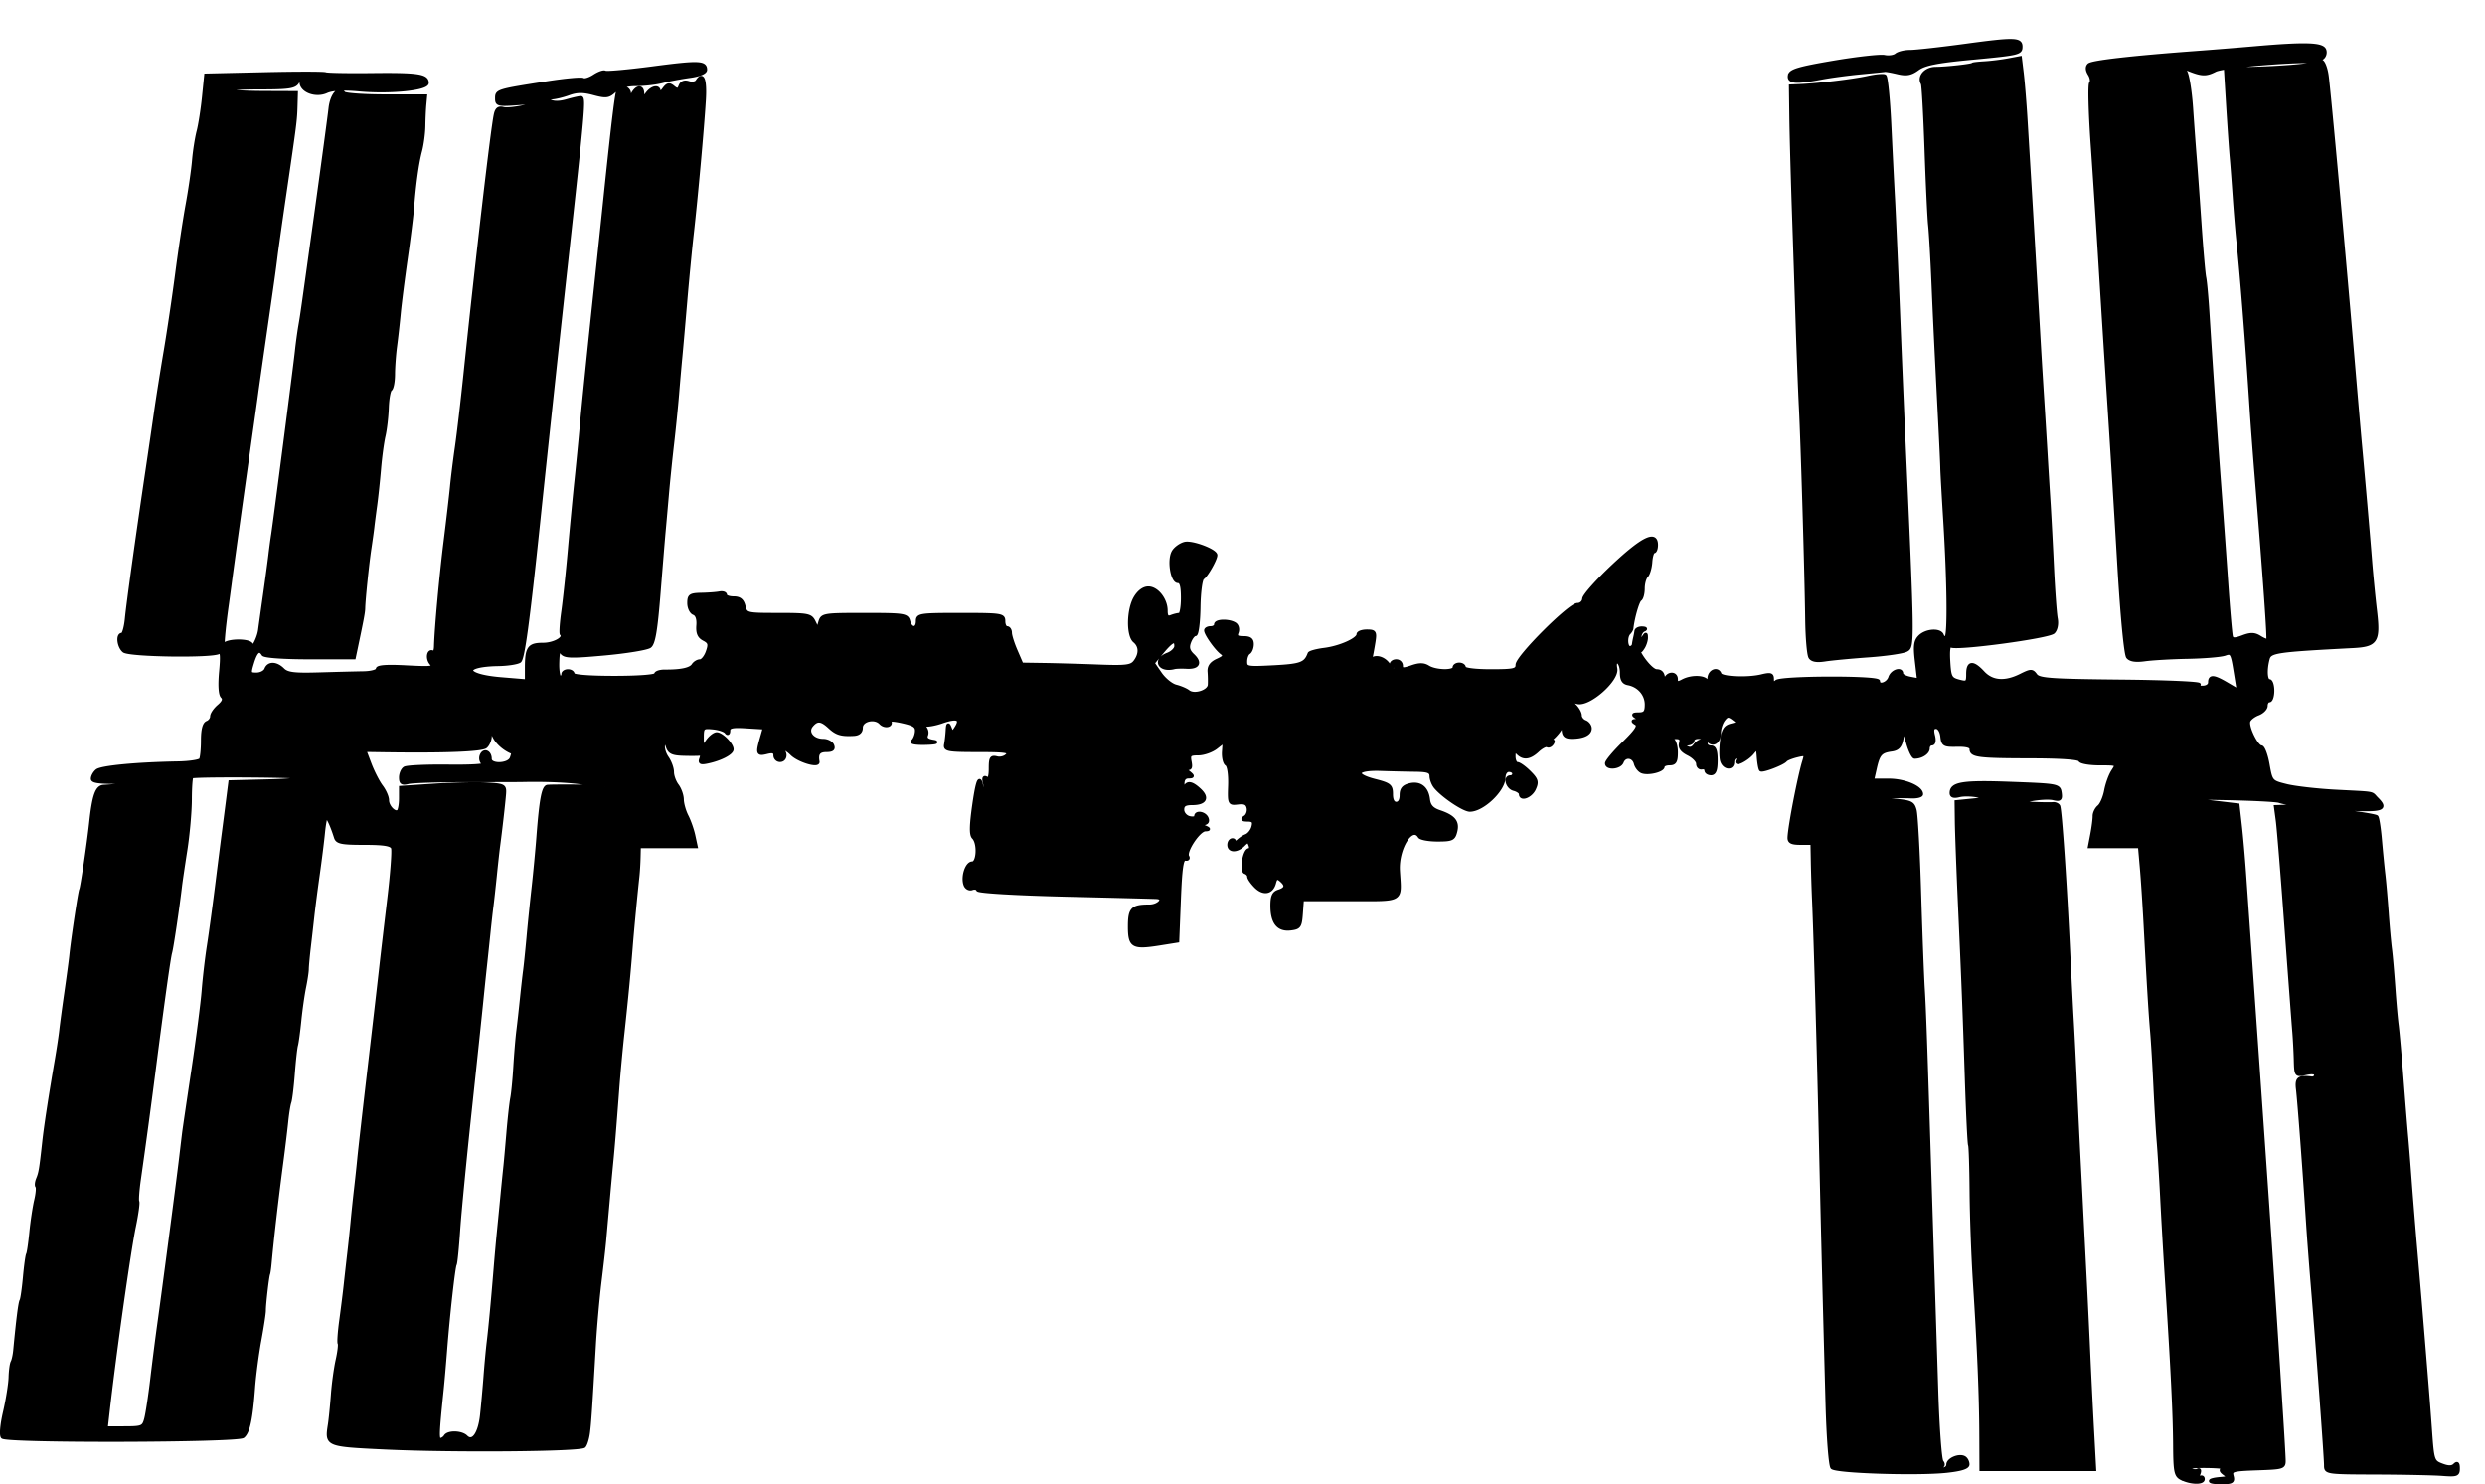 <svg xmlns="http://www.w3.org/2000/svg" viewBox="0 0 750 448" version="1.0"><path d="M682.04 192.34c1.14.72 2.24 1.14 2.44.94.32-.33-.91-17.74-3.52-49.78-.56-6.88-1.25-16.1-1.53-20.5-1.23-19.04-2.96-40.963-3.99-50.5-.26-2.475-.75-8.325-1.07-13s-.73-10.075-.91-12-.65-8.732-1.05-15.127l-.71-11.627 5.36-.047c9.36-.082 20.99-.993 21.69-1.698 1.35-1.368-27.28.731-30.19 2.214-2.79 1.417-3.98 1.375-8.14-.289-1.65-.662-1.8-.552-.84.637.64.79 1.46 5.712 1.82 10.937s.85 11.975 1.1 15 .89 11.931 1.43 19.792c.54 7.86 1.18 15.285 1.44 16.5.25 1.214.69 6.033.98 10.708.93 14.97 2.58 39.13 3.55 52 .52 6.88 1.44 19.7 2.05 28.5.6 8.8 1.27 16.53 1.48 17.18.29.91 1.1.92 3.46.03 2.41-.91 3.53-.88 5.15.13zm-84.16 240.91c-.04-11.85-.65-26.41-1.93-46.25-.5-7.7-.95-20.04-1.01-27.42s-.26-13.68-.45-14-.64-9.58-1-20.58c-.67-20.37-.92-26.73-2.19-55-.39-8.8-.75-18.7-.8-22l-.08-6 5-.5c4.88-.5 4.92-.53 1.66-1.25-1.85-.41-4.43-.47-5.75-.14-1.66.42-2.41.18-2.41-.76 0-2.88 3.44-3.44 18-2.89 14.16.53 14.51.59 14.83 2.83.27 1.94-.03 2.2-2 1.73-1.28-.31-4.35-.15-6.83.35l-4.5.91 5 .23c2.75.12 5.53.16 6.18.08.64-.08 1.41.24 1.69.7.52.84 2.04 23.1 3.11 45.71.32 6.6.77 15.38 1.01 19.5s.69 13.12 1 20 .77 16.32 1.01 21c.25 4.68.68 13 .95 18.5l1.02 20c.28 5.5.74 15.18 1.02 21.5.29 6.32.8 16.56 1.14 22.75l.61 11.25h-34.24l-.04-10.25zm60.54 13c-1.77-.89-2-2.04-2.05-10.13-.05-9.15-.71-22.63-2.45-49.62-.51-7.98-1.18-19.45-1.48-25.5-.31-6.05-.77-13.48-1.03-16.5-.25-3.02-.69-10.45-.98-16.5-.28-6.05-.73-13.48-.99-16.5-.48-5.51-.96-13.34-2.01-33-.31-5.78-.81-13.31-1.12-16.75l-.55-6.25h-15.1l.72-3.75c.39-2.06.71-4.51.7-5.43-.01-.93.61-2.21 1.38-2.85.78-.65 1.71-2.81 2.09-4.82.37-2.01 1.33-4.66 2.14-5.9 1.46-2.24 1.44-2.25-4.07-2.25-3.04 0-5.69-.47-5.88-1.05-.22-.67-5.74-1.06-15.2-1.07-15.55-.03-17.62-.3-17.62-2.34 0-.81-1.48-1.2-4.25-1.14-3.92.09-4.27-.11-4.56-2.65-.19-1.59-.93-2.75-1.77-2.75-1.05 0-1.28.69-.83 2.5.39 1.54.2 2.5-.48 2.5-.61 0-1.11.63-1.11 1.39 0 1.3-2.02 2.61-4.04 2.61-.48 0-1.43-1.91-2.09-4.25l-1.22-4.25-.58 3c-.43 2.24-1.21 3.08-3.07 3.33-3.29.45-4 1.23-4.97 5.55l-.82 3.62h4.93c4.79 0 9.86 2.16 9.86 4.19 0 .53-1.46.88-3.25.79-1.78-.1-5.5-.06-8.25.1-4.73.26-4.62.3 1.94.85 6.38.52 6.98.77 7.61 3.13.37 1.41.99 12.66 1.36 25 .38 12.34.87 25.36 1.1 28.94.38 6.07.74 16.31 2 56.5.62 19.63 1.23 38.79 2.07 65 .35 11 1.06 20.52 1.57 21.15.61.75.48 1.34-.36 1.67-.82.33-.65.55.46.6.97.04 1.75-.56 1.75-1.35 0-1.61 3.44-3.04 4.99-2.08.56.35 1.01 1.24 1.01 1.99 0 .94-2.02 1.58-6.49 2.06-8.75.93-33.21.15-34.47-1.1-.56-.57-1.22-9.13-1.5-19.47-1.01-37.36-1.53-57.99-2.01-79.97-.53-24.14-1.6-61.7-2.04-71.5-.15-3.3-.32-8.59-.38-11.75l-.11-5.75h-3.5c-2.69 0-3.48-.4-3.42-1.75.14-3.46 3.07-18.57 4.47-23.05.66-2.13.49-2.25-2.17-1.6-1.58.39-3.1 1-3.38 1.36-.75.98-7 3.37-7.5 2.87-.24-.24-.55-1.91-.69-3.72-.23-3.12-.33-3.19-1.78-1.4-1.62 2-5.58 4-4.52 2.28.34-.55.13-.99-.45-.99s-1.06.68-1.06 1.5c0 2.22-2.68 1.82-3.29-.5-.28-1.09-.28-3.8.02-6.01.43-3.18 1.04-4.14 2.94-4.62 2.24-.56 2.28-.69.61-1.94-1.51-1.14-1.96-1.09-3.03.31-.68.9-1.25 2.65-1.25 3.89 0 2.71-1.74 4.02-3.28 2.48-1.39-1.38-4.72-1.46-4.72-.11 0 .55-.78 1.01-1.75 1.02-1.49.01-1.53.15-.25.98 1.05.67 1.84.52 2.61-.52 1.26-1.68 3.39-1.98 3.39-.48 0 .55.68 1 1.5 1 1.09 0 1.5 1.11 1.5 4s-.41 4-1.5 4c-.82 0-1.5-.45-1.5-1s-.56-.89-1.25-.75c-.68.14-1.25-.43-1.25-1.25s-1.27-2.13-2.82-2.91c-1.97-.99-2.68-1.97-2.35-3.25.37-1.38-.05-1.82-1.67-1.76-1.19.04-1.59.3-.91.58.69.28 1.25 2.04 1.25 3.92 0 2.75-.39 3.42-2 3.42-1.1 0-2 .4-2 .89 0 1.18-4.44 2.26-6.32 1.54-.81-.31-1.71-1.44-1.98-2.5-.6-2.29-3.24-2.57-4.06-.43-.66 1.72-4.64 2.06-4.64.4 0-.6 2.31-3.36 5.13-6.11 3.92-3.85 4.8-5.22 3.75-5.89-1.14-.72-1.11-.87.12-.9 1.34-.03 1.34-.14 0-1-1.21-.78-1.07-.97.75-.98 1.81-.02 2.25-.59 2.25-2.87 0-3.07-2.3-5.72-5.5-6.32-1.45-.27-2-1.17-2-3.26 0-1.59-.5-3.06-1.12-3.27-.69-.24-.94.53-.66 2 .65 3.41-8.03 11.09-11.54 10.21-2.23-.56-2.29-.48-.8 1.01.89.89 1.62 2.22 1.62 2.94 0 .73.68 1.59 1.5 1.9.83.32 1.5 1.22 1.5 2 0 1.64-2.11 2.64-5.58 2.64-1.82 0-2.44-.56-2.5-2.25-.05-1.47-.27-1.74-.65-.78-.32.8-1.52 2.3-2.67 3.32s-1.46 1.53-.69 1.13c.93-.48 1.16-.34.68.44-.4.65-1.08.96-1.5.69-.43-.26-1.73.4-2.89 1.48-2.42 2.25-4.28 2.49-6 .77-.93-.93-1.2-.71-1.2 1 0 1.21.47 2.2 1.05 2.2.57 0 2.2 1.16 3.62 2.58 2.22 2.21 2.43 2.92 1.48 5-1.04 2.29-4.15 3.44-4.15 1.54 0-.49-.9-1.12-2-1.41-2.01-.53-2.87-3.71-1-3.71.55 0 1-.45 1-1s-.67-1-1.5-1c-.88 0-1.51.93-1.53 2.25-.06 3.73-6.38 9.75-10.26 9.75-1.86 0-8.19-4.25-10.43-7-.67-.82-1.23-2.29-1.25-3.25-.02-1.41-.95-1.76-4.78-1.81-2.61-.03-7.33-.14-10.49-.25-7.46-.25-8.43 1.7-1.7 3.42 4.45 1.14 4.94 1.55 4.94 4.08 0 1.83.53 2.81 1.5 2.81.93 0 1.5-.94 1.5-2.48 0-1.82.68-2.65 2.52-3.11 3.11-.78 5.27.89 5.67 4.39.23 1.93 1.14 2.94 3.31 3.68 4.37 1.47 5.66 3.04 4.92 5.98-.57 2.28-1.12 2.54-5.47 2.54-2.65 0-5.11-.45-5.45-1-2.29-3.72-6.8 3.54-6.4 10.31.55 9.42 1.77 8.69-14.54 8.69h-14.44l-.31 4.25c-.28 3.88-.56 4.28-3.26 4.59-3.7.42-5.55-1.89-5.55-6.96 0-2.87.47-3.89 2-4.38 2.35-.74 2.54-1.81.63-3.4-1.09-.9-1.5-.71-1.91.87-.78 2.98-3.27 3.47-5.64 1.11-1.14-1.15-2.08-2.49-2.08-3 0-.5-.5-1.08-1.12-1.29-1.32-.44-.23-6.79 1.17-6.79.49 0 .64-.66.32-1.47-.49-1.3-.74-1.3-2.04 0-1.9 1.9-4.33 1.89-4.33-.03 0-.82.48-1.5 1.06-1.5s.78.56.43 1.25-.04.55.69-.31 2.05-1.84 2.93-2.17c.89-.33 1.86-1.54 2.16-2.69.43-1.63.08-2.08-1.61-2.1-1.58-.01-1.8-.24-.81-.87.74-.47 1.18-1.7.98-2.73-.27-1.39-1.07-1.8-3.07-1.56-2.67.31-2.7.25-2.52-5.32.1-3.27-.29-5.92-.95-6.32-.62-.38-1.02-2.12-.9-3.85l.22-3.16-2.44 1.91c-1.34 1.06-3.78 1.92-5.42 1.92-2.61 0-2.92.3-2.52 2.41.36 1.87.1 2.29-1.13 1.86-1.07-.36-.93-.01.4 1.06 1.79 1.44 1.82 1.61.25 1.64-1.16.02-1.72.78-1.67 2.28.05 1.24.31 1.69.59 1 .71-1.76 2.09-1.56 4.48.67 2.57 2.4 1.66 4.08-2.21 4.08-2.21 0-2.94.47-2.94 1.88 0 1.05.9 2.12 2 2.41s2 .11 2-.38c0-1.51 2.75-1.02 3.36.59.37.96-.03 1.53-1.14 1.57-1.43.06-1.39.21.28.93 1.6.69 1.67.87.33.93-1.97.08-6.25 6.57-5.32 8.08.35.57.05.92-.68.76-1.03-.21-1.44 2.58-1.83 12.23l-.5 12.5-5.64.9c-7.9 1.25-8.86.68-8.86-5.26 0-5.32.8-6.14 5.98-6.14 2.95 0 4.99-2.51 2.16-2.66-.9-.05-13.34-.37-27.64-.71-14.89-.36-26.13-1.03-26.31-1.57-.17-.52-.96-.7-1.74-.4-.79.3-1.71-.18-2.05-1.06-.92-2.4.43-6.6 2.12-6.6 1.79 0 2.07-6.01.37-7.72-.82-.82-.78-3.45.14-9.95.86-5.99 1.5-8.19 1.99-6.83.4 1.1.49 2.41.2 2.9-.29.5-.05.61.53.25.59-.36.81-1.62.5-2.81-.38-1.47-.2-1.93.6-1.44.79.49 1.15-.43 1.15-2.96 0-3.16.28-3.6 1.97-3.16 1.08.28 2.48-.12 3.12-.88.98-1.18-.4-1.4-8.88-1.4-9.01 0-10-.18-9.7-1.75.19-.96.41-2.87.49-4.25.11-2 .28-2.15.84-.75.64 1.62.77 1.6 1.9-.21 1.69-2.69.18-3.27-4.38-1.68-2.12.74-4.53 1.15-5.36.91-1.24-.35-1.26-.26-.1.55.77.54 1.13 1.67.8 2.52-.42 1.1.17 1.65 2.11 1.95 1.48.23.44.47-2.31.54-2.75.08-4.55-.19-4-.6.55-.4 1.1-1.67 1.21-2.82.17-1.71-.59-2.28-4.22-3.1-2.43-.56-4.21-.67-3.94-.23.9 1.45-1.41 1.98-2.68.62-1.78-1.9-5.87-.92-5.87 1.42 0 1.25-.75 1.92-2.25 2-3.79.2-5.16-.22-7.31-2.21-2.49-2.3-3.79-2.4-5.44-.41-1.64 1.98.32 4.5 3.52 4.5 1.25 0 2.53.68 2.84 1.5.42 1.08-.1 1.5-1.89 1.5-2.25 0-2.98.98-2.54 3.38.29 1.57-5.79-.25-7.9-2.35-1.11-1.12-2.59-1.99-3.28-1.95-1 .06-1 .18 0 .58 1.76.71 1.56 3.34-.25 3.34-.82 0-1.5-.68-1.5-1.52 0-1.12-.65-1.35-2.5-.89-2.76.69-2.9.32-1.59-4.26l.9-3.16-5.4-.33c-4.29-.27-5.41-.03-5.42 1.16-.01.9-.31 1.09-.75.48-.41-.56-2.2-1.16-3.99-1.33-3.07-.28-3.25-.12-3.25 3 0 3.27.02 3.28 1.56 1.07.86-1.22 2.14-2.22 2.84-2.22 1.48 0 4.6 3.16 4.6 4.66 0 1.18-3.37 2.94-7.22 3.77-2.18.48-2.61.29-2.13-.96.33-.85.21-1.48-.27-1.39s-2.74.1-5.01.04c-3.35-.1-4.27-.55-4.86-2.37-.6-1.89-.79-1.97-1.18-.52-.26.95.24 2.74 1.1 3.97.87 1.24 1.57 3.18 1.57 4.33s.66 2.96 1.47 4.03 1.48 2.97 1.5 4.24c.02 1.26.65 3.51 1.41 5 .76 1.48 1.7 4.16 2.08 5.95l.7 3.25h-17.16l-.08 3.25c-.04 1.79-.2 4.37-.35 5.75-.77 7.22-1.62 16.17-2.04 21.5-.62 7.8-1.3 14.9-2.5 26-.54 4.95-1.25 12.6-1.57 17-.9 11.92-1.35 17.5-1.85 22.5-.24 2.48-.74 7.88-1.1 12-.37 4.12-.81 9.08-.98 11s-.81 7.55-1.42 12.5c-.6 4.95-1.34 13.28-1.65 18.5-1.19 20.45-1.41 23.61-1.8 26.83-.23 1.83-.81 3.71-1.28 4.17-1.18 1.15-39.95 1.46-60.11.49-17.709-.85-17.678-.84-16.73-6.99.255-1.65.66-5.71.91-9.02.24-3.31.89-8.01 1.43-10.44.55-2.44.82-4.71.61-5.06-.21-.34.01-3.52.5-7.05.48-3.54 1.1-8.45 1.36-10.93.27-2.48.75-6.75 1.07-9.5s.77-7.02 1-9.5.68-6.75 1-9.5.78-7.02 1.02-9.5 1.62-14.62 3.07-27 3.01-25.88 3.47-30 1.59-13.73 2.5-21.34c.92-7.62 1.42-14.48 1.12-15.25-.4-1.05-2.59-1.41-8.6-1.41-6.8 0-8.15-.27-8.61-1.75-1.17-3.73-2.48-6.49-2.883-6.09-.232.23-.617 2.43-.856 4.88s-.942 8.06-1.564 12.46c-.621 4.4-1.352 10.02-1.624 12.5-.271 2.48-.757 6.75-1.08 9.5-.322 2.75-.589 5.68-.593 6.5-.005.82-.377 3.3-.827 5.5s-1.092 6.7-1.426 10-.791 6.68-1.016 7.5-.657 4.72-.959 8.66c-.302 3.93-.769 7.76-1.037 8.5-.267.74-.691 3.36-.941 5.84s-.932 8.1-1.516 12.5c-1.475 11.13-2.832 22.87-3.526 30.5-.124 1.38-.323 2.72-.44 3-.308.72-1.29 9.22-1.271 11 .009.82-.605 4.88-1.366 9-.76 4.12-1.611 10.57-1.891 14.33-.703 9.42-1.549 13.41-3.126 14.72-1.655 1.37-71.237 1.56-72.602.19-.527-.52-.254-3.66.663-7.61.857-3.7 1.607-8.39 1.666-10.42.059-2.04.342-4.12.628-4.62.287-.51.632-2.08.768-3.5.907-9.52 1.533-14.44 1.917-15.07.244-.39.7-3.55 1.015-7.02.314-3.47.746-6.59.96-6.94.214-.34.653-3.31.976-6.59.323-3.28.98-7.63 1.459-9.67.479-2.03.644-3.93.365-4.21s-.173-1.31.236-2.3c.747-1.8.945-3.01 1.851-11.29.497-4.54 1.847-13.33 3.785-24.64.578-3.37 1.187-7.42 1.352-9 .166-1.57.854-6.68 1.528-11.36.675-4.68 1.34-9.62 1.478-11 .509-5.05 2.677-19.46 3.01-20 .316-.51 2.337-14.13 2.968-20 .906-8.43 1.81-11 3.91-11.13 1.167-.07 6.847-.47 12.622-.89l10.5-.76-13.25.31c-10.33.24-13.25.02-13.25-.99 0-.71.6-1.79 1.333-2.4 1.309-1.09 12.04-2.11 24.449-2.33 3.456-.06 6.545-.53 6.866-1.05.32-.52.583-3.12.583-5.79 0-3.2.468-5.02 1.384-5.38.762-.29 1.385-1.12 1.385-1.84s.951-2.12 2.113-3.11c1.49-1.28 1.8-2.13 1.051-2.88-.663-.66-.833-3.5-.453-7.57.443-4.74.299-6.31-.532-5.8-2.055 1.27-27.122.9-28.717-.42-1.599-1.33-2.008-4.97-.559-4.97.497 0 1.112-2.14 1.365-4.75.455-4.68 3.313-25.24 6.222-44.75.82-5.5 1.972-13.38 2.56-17.5s1.907-12.45 2.932-18.5 2.595-16.625 3.49-23.5c.894-6.875 2.304-16.201 3.133-20.724.828-4.524 1.7-10.527 1.936-13.341.237-2.813.856-6.762 1.376-8.775s1.249-6.654 1.62-10.313l.675-6.653 17.644-.401c9.704-.221 18.014-.218 18.467.007.453.224 6.774.341 14.044.258 13.78-.156 16.63.268 16.63 2.469 0 1.789-11.16 2.916-20.49 2.07-4.84-.438-8.15-.26-9.891.532-3.223 1.469-7.6-.167-7.646-2.858-.029-1.681-.083-1.682-1.05-.021-.87 1.493-2.58 1.75-11.636 1.75-5.84 0-10.298.32-9.907.71.391.391 5.303.729 10.917.75l10.206.04-.118 4c-.127 4.357-.229 5.153-3.361 26.5-1.171 7.975-2.353 16.3-2.628 18.5-.646 5.16-.787 6.166-3.363 24-1.191 8.25-2.314 16.12-2.495 17.5-.18 1.38-1.287 9.25-2.458 17.5-2.024 14.26-4.609 32.9-5.615 40.5-.255 1.92-.622 4.62-.816 6-1.038 7.35-1.551 13.35-1.05 12.25.759-1.66 8.394-1.66 8.434 0 .045 1.84 2.117-2.05 2.444-4.59.153-1.19.824-5.98 1.49-10.66s1.396-10.08 1.624-12c.227-1.92.59-4.62.806-6 .609-3.88 6.718-51.01 7.193-55.5.233-2.2.691-5.58 1.017-7.5.704-4.158.389-1.943 4.979-35 2.024-14.575 3.893-28.445 4.155-30.822.459-4.142 2.659-6.587 4.109-4.574.36.493 6.05.896 12.65.896h12l-.23 2.5c-.13 1.375-.27 4.3-.3 6.5s-.48 5.619-1.01 7.597c-.96 3.618-1.85 9.99-2.42 17.403-.18 2.2-1.02 8.95-1.89 15-.86 6.05-1.81 13.475-2.1 16.5-.28 3.025-.79 7.52-1.12 10s-.61 6.3-.62 8.5-.4 4.24-.86 4.52c-.46.29-.91 2.77-1.01 5.5-.09 2.74-.54 6.56-.98 8.48-.45 1.92-1.06 6.42-1.36 10s-.83 8.52-1.17 11-.72 5.4-.84 6.5-.53 4.02-.9 6.5c-.69 4.55-1.8 15.23-1.87 18-.03 1.35-.34 3.01-2.28 12.25l-.58 2.75H93.463c-7.869 0-13.678-.41-14.04-1-1.13-1.83-2.153-1.04-3.239 2.5-1.011 3.3-.94 3.5 1.226 3.5 1.264 0 2.558-.68 2.875-1.5.752-1.96 3.085-1.91 5.108.11 1.295 1.3 3.424 1.56 10.821 1.34 5.066-.15 11.126-.3 13.456-.34 2.38-.03 4.25-.54 4.25-1.15 0-.75 2.79-.96 8.74-.64 7.91.41 8.61.3 7.41-1.14-1.27-1.53-.73-4.16.67-3.29.38.23.71-.55.74-1.74.16-5.62 1.59-21.28 2.89-31.65.79-6.32 1.66-13.75 1.93-16.5.26-2.75.93-8.15 1.49-12s1.72-13.75 2.58-22c3.64-34.835 8.18-73.772 9.15-78.355.36-1.737 1-2.223 2.42-1.851 1.06.277 4.3-.095 7.2-.827l5.28-1.332-7.25.562c-6.82.528-7.25.441-7.25-1.488 0-2.29.11-2.322 15.33-4.701 5.4-.844 10.22-1.285 10.72-.98.49.305 2.01-.177 3.38-1.073 1.37-.895 2.84-1.406 3.28-1.135.44.27 6.87-.308 14.3-1.285 13.91-1.832 15.99-1.766 15.99.511 0 .831-1.78 1.576-4.75 1.981-2.61.357-6.32 1.057-8.25 1.556-1.92.498-5.49.908-7.93.911-3 .004-5.11.632-6.5 1.938-1.83 1.708-2.56 1.8-6.31.796-3.22-.864-5.04-.848-7.57.068-1.83.662-4.2 1.218-5.26 1.234-1.68.027-1.72.152-.32.971 1.01.59 2.87.579 5-.03 1.86-.534 3.78-.971 4.27-.971 1.05 0 .73 3.628-4.43 50.5-2.18 19.8-5.92 54.61-8.3 77.35-3.23 30.71-4.7 41.57-5.74 42.23-.78.49-3.66.93-6.41.97-11.21.2-10.65 3.4.75 4.35l7.75.64v-3.94c0-6.07.73-7.1 4.99-7.1 3.34 0 6.75-1.93 5.55-3.13-.25-.25-.04-3.35.46-6.91.49-3.55 1.38-11.86 1.96-18.46s1.48-16.05 2-21 1.2-11.92 1.52-15.5c.59-6.69 2.32-23.59 5.03-49 .85-7.975 1.97-18.55 2.48-23.5 2.13-20.273 3.2-28.991 3.65-29.725.91-1.473 3.36-.769 3.39.975.03 1.667.08 1.667 1.05 0 1.31-2.251 2.91-2.251 2.95 0 .04 1.667.1 1.667 1.37 0 1.51-2.002 3.6-2.325 3.6-.559 0 .655.63.335 1.39-.712 1.14-1.551 1.67-1.674 2.89-.666 1.21 1.003 1.61.936 2.1-.356.4-1.038 1.28-1.382 2.53-.985 1.06.335 2.21.141 2.57-.431 1.69-2.737 2.52-.516 2.14 5.709-.53 8.672-2.4 29.34-3.64 40.25-.53 4.675-1.42 13.9-1.98 20.5s-1.21 14.02-1.45 16.5-.7 7.65-1.01 11.5c-.32 3.85-1 10.6-1.51 15s-1.23 11.38-1.58 15.5c-.36 4.12-.8 9.08-.98 11s-.86 10.24-1.52 18.48c-.91 11.36-1.57 15.25-2.74 16.11-.86.63-6.95 1.63-13.54 2.24-10.27.94-12.15.89-13.08-.37-.84-1.13-1.11-.45-1.21 3.04-.07 2.47.27 4.5.75 4.5s.87-.45.87-1 .68-1 1.5-1c.83 0 1.5.45 1.5 1 0 .61 4.84 1 12.5 1 7.32 0 12.5-.4 12.5-.96 0-.53 1.24-.95 2.75-.94 4.94.03 7.74-.58 8.55-1.85.44-.69 1.37-1.25 2.06-1.25s1.7-1.24 2.23-2.75c.82-2.32.66-2.92-1.06-3.81-1.47-.77-1.96-1.9-1.79-4.15.16-1.98-.29-3.29-1.25-3.66-.82-.31-1.49-1.71-1.49-3.1 0-2.24.43-2.54 3.75-2.61 2.07-.04 4.54-.22 5.5-.41.97-.18 1.75.08 1.75.58s1.12.91 2.48.91c1.82 0 2.65.67 3.11 2.5.62 2.45.81 2.5 10.37 2.5 9.11 0 9.81.15 10.83 2.25l1.1 2.25.67-2.25c.66-2.18 1.07-2.25 13.44-2.25 11.93 0 12.8.13 13.29 2 .68 2.59 2.71 2.59 2.71 0 0-1.9.67-2 13-2 12.34 0 13 .1 13 2 0 1.1.45 2 1 2s1 .67 1 1.49.78 3.3 1.74 5.5l1.73 4.01 6.52.1c3.58.05 10.97.26 16.42.47 8.49.33 10.1.13 11.22-1.35 1.75-2.3 1.7-4.7-.13-6.22-2.06-1.71-1.93-9.46.22-13.1 1.08-1.82 2.54-2.9 3.94-2.9 2.63 0 5.34 3.47 5.34 6.83 0 1.76.41 2.23 1.58 1.78.87-.34 2-.61 2.5-.61.51 0 .92-2.25.92-5 0-3.57-.39-5-1.37-5-1.84 0-2.86-6.66-1.37-9.03.63-1.02 2.16-2.11 3.4-2.42 2.2-.55 9.34 2.14 9.34 3.52 0 1.24-2.83 6.21-3.92 6.88-.58.36-1.11 4.32-1.17 8.85-.07 4.51-.54 8.2-1.05 8.2s-1.3 1.01-1.77 2.25c-.64 1.68-.38 2.71 1.05 4.06 2.38 2.26 1.56 3.76-1.95 3.56-1.48-.08-3.14-.04-3.69.11-4.51 1.17-6.28-2.35-2-3.98 1.38-.52 2.5-1.64 2.5-2.48 0-2.28-1.19-1.74-4.2 1.88l-2.7 3.26 2.2 3.19c1.21 1.75 3.33 3.46 4.7 3.8 1.38.35 3.06 1.06 3.74 1.6 1.8 1.42 6.24.01 6.37-2.02.06-.95.03-2.74-.07-3.97-.12-1.55.64-2.61 2.48-3.45 2.14-.97 2.39-1.41 1.27-2.26-1.66-1.26-4.79-5.68-4.79-6.77 0-.43.68-.78 1.5-.78.83 0 1.5-.45 1.5-1 0-1.2 3.98-1.3 5.79-.15.7.44.99 1.56.64 2.48-.5 1.3-.06 1.67 1.97 1.67 1.91 0 2.6.52 2.6 1.94 0 1.07-.45 2.22-1 2.56s-1 1.55-1 2.68c0 1.97.43 2.05 8.59 1.62 8.13-.43 9.5-.94 10.65-4.01.14-.39 2.19-.95 4.56-1.25 4.72-.59 10.2-3.04 10.2-4.57 0-.53 1.18-.97 2.61-.97 2.38 0 2.57.28 2.11 3.25-.28 1.79-.72 4.15-.97 5.25s-.27 1.44-.03.75c.69-2 3.91-1.45 5.49.93 1.13 1.7 1.63 1.89 2.28.85.55-.9.44-1.1-.33-.63-.64.4-1.16.24-1.16-.34s.68-1.06 1.5-1.06c.83 0 1.5.65 1.5 1.45 0 1.19.56 1.25 3.15.35 2.32-.81 3.63-.8 4.99.05 2.26 1.41 7.86 1.52 7.86.15 0-.55.68-1 1.5-1 .83 0 1.5.45 1.5 1 0 .58 3.34 1 8 1 7.07 0 8-.21 8-1.82 0-2.37 15.82-18.18 18.18-18.18 1.03 0 1.87-.77 1.94-1.75.06-.96 4.07-5.46 8.91-10 8.88-8.33 12.97-10.3 12.97-6.25 0 1.1-.33 2-.75 2-.41 0-.85 1.43-.97 3.18-.12 1.74-.69 3.63-1.25 4.19-.57.57-1.03 2.26-1.03 3.77s-.4 2.99-.88 3.29c-.72.44-2.15 5.37-2.54 8.74-.04.36-.41 1-.83 1.41-1.1 1.11-.91 4.42.25 4.42.55 0 1.06-.45 1.13-1s.24-1.45.37-2c.14-.55.31-1.45.38-2s.91-.96 1.87-.92c1.05.05 1.25.28.5.58-.68.28-1.24 1.26-1.23 2.17.01 1.44.14 1.47.98.17.86-1.33.97-1.33.97 0 0 .82-.43 2.18-.97 3-.8 1.24-.97 1.25-.98.08-.01-.78-.26-1.17-.56-.87-1.09 1.09 3.76 7.79 5.64 7.79 1.27 0 1.94.75 2.02 2.25.09 1.69.23 1.82.57.5.57-2.15 3.31-2.33 3.31-.21 0 1.2.42 1.31 1.94.5 2.65-1.43 6.79-1.31 7.4.21.28.69.54.24.58-1 .08-2.21 2.59-3.19 3.25-1.28.42 1.25 8.33 1.6 12.58.57 2.73-.66 3.25-.51 3.25.96 0 1.28.34 1.47 1.25.71 1.53-1.26 30.75-1.34 30.75-.08 0 1.74 2.89.81 3.5-1.13.62-1.95 3.5-2.87 3.5-1.12 0 .49 1.17 1.11 2.59 1.38l2.58.49-.66-5.72c-.54-4.61-.35-6.05.98-7.38 1.95-1.94 6.15-2.19 6.79-.4.25.69.79.94 1.2.56.92-.87.74-16.81-.41-35.31-.48-7.7-.87-14.68-.88-15.5 0-.82-.27-6.68-.59-13-1.28-25.08-1.57-30.991-2.1-43.5-.31-7.15-.75-14.8-.99-17s-.73-12.55-1.09-23-.86-19.342-1.1-19.759c-1.23-2.098.9-4.542 3.97-4.558 3.29-.017 11.21-.911 11.21-1.265 0-.109 1.6-.293 3.56-.41 1.95-.117 5.17-.516 7.15-.887l3.6-.675.58 4.777c.31 2.627.82 8.827 1.12 13.777l1 16.5c.43 6.83 1.69 28.382 3.03 51.5.29 4.95.72 11.92.95 15.5s.69 11 1.02 16.5c.32 5.5.78 12.92 1.01 16.5.22 3.58.68 12.12 1 19 .33 6.88.83 13.73 1.12 15.24.3 1.61-.03 3.29-.81 4.06-1.47 1.44-29.25 5.17-30.91 4.15-.67-.41-.92 1.22-.72 4.64.28 4.8.55 5.34 3.05 6.01 2.54.67 2.75.5 2.75-2.19 0-3.57 1.53-3.71 4.59-.41 2.73 2.95 6.63 3.24 11.41.85 3.03-1.51 3.41-1.51 4.48-.05 1 1.37 4.59 1.62 25.86 1.83 13.58.13 24.12.6 23.43 1.04-.86.54-.54.8.98.81 1.34.01 2.25-.59 2.25-1.48 0-2.01 1.23-1.89 5.27.5l3.39 1.99-.96-5.92c-.87-5.46-1.12-5.86-3.07-5.16-1.17.43-6.18.85-11.13.95-4.95.09-10.82.43-13.05.74-2.77.39-4.42.14-5.17-.77-.66-.79-1.77-12.36-2.71-28.34-.87-14.84-2.23-36.89-3.03-48.99-.79-12.1-1.96-30.55-2.6-41-.63-10.45-1.7-26.875-2.38-36.5-.67-9.625-.88-17.895-.46-18.378s.24-1.71-.39-2.725c-.75-1.198-.81-2.18-.18-2.795.91-.89 12.94-2.265 32.47-3.712 4.68-.346 12.55-.984 17.5-1.416 15.33-1.339 20.48-1.187 21.18.627.34.88-.01 1.999-.78 2.485-.81.513-.92.89-.26.899.62.008 1.41 1.927 1.75 4.265.63 4.324 5.27 55.174 8.1 88.75.86 10.18 1.78 20.75 2.04 23.5.84 9.03 2.4 26.86 3 34.5.33 4.12.99 10.88 1.48 15 1.06 9.03.29 10.24-6.72 10.61-23.12 1.21-25.08 1.49-25.68 3.73-.9 3.36-.71 6.66.39 6.66.55 0 1 1.35 1 3s-.45 3-1 3-1 .69-1 1.52c0 .84-1.07 1.94-2.39 2.44s-2.6 1.5-2.84 2.23c-.57 1.68 2.39 7.75 3.8 7.79.59.01 1.49 2.38 2 5.27.93 5.21.97 5.26 5.63 6.41 2.59.64 9.34 1.41 15 1.7 12.18.65 10.34.32 12.23 2.21 3.18 3.18 1.83 3.63-9.18 3.11l-10.75-.52 9.68 1.17c5.32.64 9.92 1.42 10.21 1.72.3.3.79 3.45 1.09 7 .31 3.55.77 8.25 1.03 10.45s.71 7.38 1.01 11.5c.29 4.12.74 9.08.99 11s.7 7.1 1.01 11.5c.3 4.4.76 9.58 1.02 11.5.25 1.92.92 9.35 1.47 16.5s1.19 15.02 1.42 17.5c.22 2.48.69 8.32 1.03 13 .35 4.68 1.06 13.45 1.58 19.5.53 6.05 1.18 13.7 1.46 17 1.95 23.66 2.55 31.08 3.12 39.08.63 8.77.75 9.12 3.44 10.13 1.96.75 3.1.74 3.86-.03.78-.77 1.08-.48 1.08 1.04 0 1.92-.46 2.09-4.75 1.76-2.61-.2-11.61-.39-20-.42-15.13-.05-15.25-.07-15.25-2.31-.01-2.55-2.41-35.14-3.92-53.25-.55-6.6-1.25-15.82-1.55-20.5-.96-14.83-2.58-36.38-3-39.75-.4-3.25.34-3.83 4.22-3.32.69.08 1.25-.35 1.25-.97 0-.72-1.05-.89-3-.46-2.99.66-3 .66-3.13-4.17-.08-2.66-.28-6.43-.45-8.39s-1.23-16.14-2.36-31.5c-1.12-15.37-2.3-29.85-2.61-32.19l-.57-4.25 4.81-.16c3.93-.13 4.17-.23 1.31-.54-1.92-.21-4.17-.63-5-.94-.82-.32-8.25-.69-16.5-.85l-15-.27 9.5 1.13 9.5 1.13.68 6c.38 3.3.95 9.82 1.28 14.5 8 114.05 8.44 120.58 11.21 164 .37 5.78.71 11.62.75 13 .08 2.45-.09 2.51-8.06 2.79-7.54.27-8.11.44-7.64 2.25.45 1.69 0 1.96-3.27 1.96-4.23 0-4.28-.87-.06-1.22 2.35-.19 2.5-.39 1.12-1.4-1.24-.91-1.31-1.3-.31-1.7.72-.29-1.62-.55-5.2-.59-4.31-.04-6.01.25-5.04.86.79.5 1.88.65 2.42.32.56-.35.69.12.3 1.12-.39 1.02-.25 1.47.33 1.1.55-.33.99-.13.99.45 0 1.29-3.77 1.18-6.5-.19zm-524-12.75c.85-1.36 4.84-1.26 6.26.16 2 1.99 4.07-.87 4.69-6.48.31-2.85.79-8.1 1.06-11.68s.71-8.3.98-10.5c.54-4.55 1.23-11.82 2.06-22 .31-3.85.76-8.8.98-11s.69-6.92 1.03-10.5.75-7.62.9-9c.16-1.38.58-6.1.95-10.5s.9-9.17 1.18-10.6.69-5.7.92-9.5c.23-3.79.64-8.7.92-10.9s.75-6.48 1.06-9.5.74-6.85.96-8.5.68-6.15 1.03-10c.34-3.85 1.03-10.6 1.53-15 .49-4.4 1.16-11.38 1.47-15.5.86-11.22 1.57-14.99 2.86-15.13.64-.08 4.76-.11 9.16-.07l8 .07-5.5-.9c-4.71-.77-11.59-1.1-19.5-.93-1.1.02-8.74.04-16.98.04-8.23 0-16 .25-17.25.57-1.8.45-2.27.15-2.27-1.48 0-1.13.55-2.39 1.22-2.8.66-.41 6.62-.68 13.24-.6 7.03.09 11.45-.21 10.64-.71-.79-.49-1.11-1.57-.75-2.52.73-1.9 2.65-1.16 2.65 1.02 0 2.07 5.61 1.9 6.42-.2.35-.91.51-1.69.36-1.75-2.34-.92-4.52-2.78-5.51-4.71-1.18-2.28-1.24-2.3-1.25-.27-.01 1.17-.62 2.62-1.35 3.24-1.22 1.01-12.36 1.44-30.35 1.18l-6.17-.09 1.62 4.27c.9 2.35 2.44 5.34 3.43 6.65.99 1.32 1.8 3.17 1.8 4.13 0 1.98 2.35 4.31 3.34 3.31.37-.36.66-2.11.66-3.89v-3.24l10.25-.68c5.64-.37 12.73-.52 15.75-.34 5.17.31 5.49.48 5.33 2.83-.18 2.5-1.18 11.27-1.82 16-.18 1.38-.63 5.42-.99 9-.37 3.58-.82 7.62-1 9-.19 1.38-.59 4.98-.9 8s-.81 7.75-1.11 10.5-.76 7.25-1.04 10c-.27 2.75-1.81 17.38-3.43 32.5s-3.24 31.78-3.59 37-.81 9.78-1.02 10.11c-.45.73-2.08 15.32-2.9 25.89-.32 4.12-.79 9.52-1.05 12-1.36 13.11-1.43 15-.54 15 .52 0 1.22-.45 1.56-1zm-90.399-5.27c.404-1.52 1.227-6.91 1.829-11.99.601-5.08 1.534-12.39 2.072-16.24 1.457-10.42 5.758-43.12 6.576-50 .392-3.3.824-6.9.959-8s1.394-9.65 2.798-19c1.403-9.35 2.801-20.15 3.105-24s1.014-9.92 1.576-13.5c.563-3.58 1.671-11.68 2.462-18 .792-6.32 1.706-13.52 2.032-16s.907-6.98 1.292-10l.701-5.5 11.25-.28c6.187-.16 11.25-.61 11.25-1.01 0-.54-30.849-.8-34-.29-.275.04-.507 3.12-.517 6.83-.009 3.71-.616 10.57-1.349 15.25s-1.464 9.62-1.624 11c-.741 6.36-2.563 18.6-2.973 19.97-.444 1.5-2.333 15-5.038 36.03a2397.738 2397.738 0 01-4.408 32.5c-.471 3.3-.682 6.3-.469 6.66.213.37-.251 3.74-1.03 7.5-1.576 7.6-5.949 38.5-7.974 56.34l-.511 4.5 5.627-.01c5.291-.01 5.672-.18 6.364-2.76zm502.3-229.87c-.47-.75-.91-5.86-.98-11.36-.19-14.08-1.36-53.26-1.91-64-.25-4.95-.68-15.98-.96-24.5-.27-8.525-.79-24.275-1.16-35-.36-10.725-.71-23.55-.77-28.5l-.12-9 3-.132c5.64-.247 16-1.498 20.32-2.452 2.37-.525 4.68-.73 5.12-.456s1.1 6.92 1.47 14.769.88 18.096 1.14 22.771c.25 4.675.91 19.525 1.46 33 .54 13.48 1.22 29.68 1.51 36 2.96 65.72 2.96 65.68.86 66.76-1.03.53-6.15 1.28-11.38 1.65-5.22.37-11.13.93-13.12 1.24-2.48.39-3.9.14-4.48-.79zm-6.21-175.61c.27-1.417 2.81-2.169 13.32-3.953 7.15-1.212 14.05-1.98 15.34-1.707s2.9.039 3.57-.521c.67-.559 2.54-1.01 4.15-1.002s9.23-.843 16.93-1.892c14.42-1.962 16.5-1.915 16.5.373 0 2.033-.52 2.156-15 3.521-10.34.976-14.11 1.726-16.13 3.207-2.06 1.507-3.38 1.758-6 1.138-1.85-.437-3.59-.753-3.87-.702-.27.052-3.59.384-7.36.738-3.78.355-9.13 1.074-11.89 1.598-7.66 1.452-9.95 1.26-9.56-.798z" stroke="#000"/></svg>